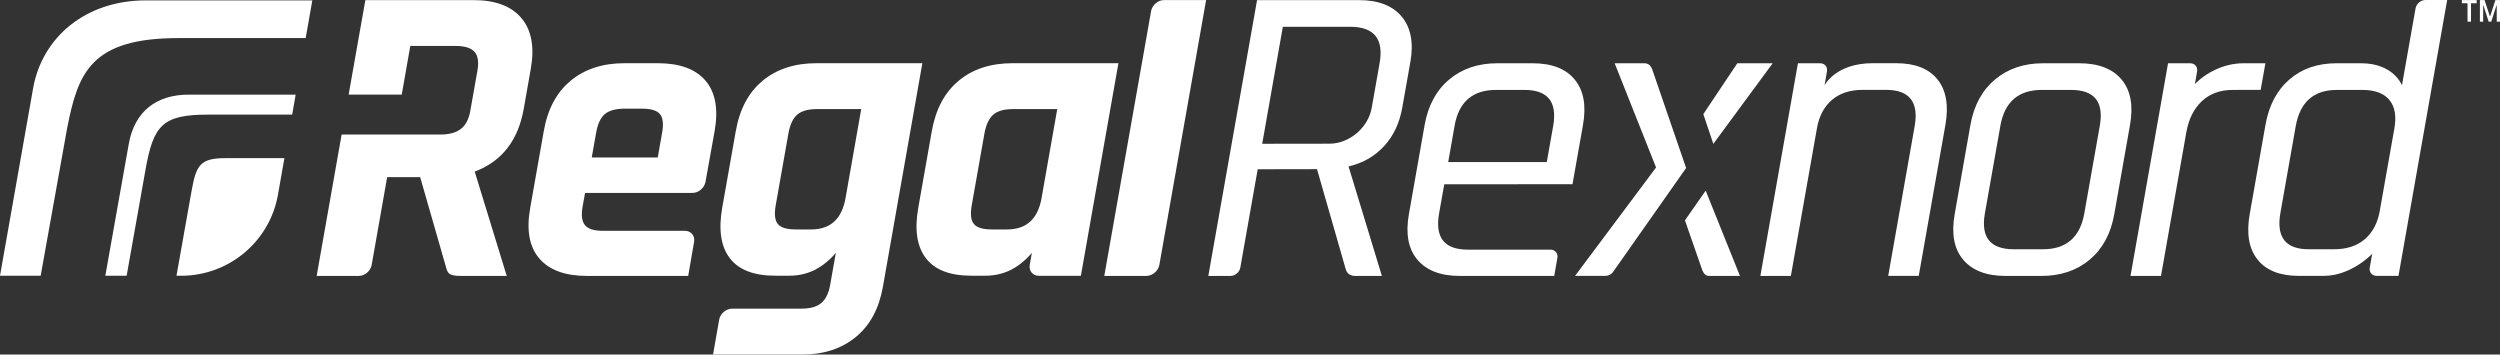 <svg xmlns="http://www.w3.org/2000/svg" width="275" height="39" viewBox="0 0 275 39" fill="none"><rect x="0" y="0" width="275" height="39" fill="#333333" stroke="none"/><path d="M32.14 12.608L32.523 10.41H20.755C17.237 10.41 14.809 12.219 14.166 15.83L11.585 30.334H13.931L15.999 18.705C16.877 13.739 17.885 12.608 22.912 12.608H32.14Z" fill="white"></path><path d="M24.774 17.397C22.063 17.397 21.58 18.157 21.091 20.902L19.411 30.334H19.924C25.174 30.334 29.671 26.57 30.578 21.409L31.285 17.397H24.774Z" fill="white"></path><path d="M7.396 14.039C8.592 8.012 9.983 4.189 19.635 4.189H33.625L34.356 0.042H16.029C9.399 0.042 4.632 4.118 3.642 9.709L0 30.334H4.473L7.396 14.039Z" fill="white"></path><path d="M271.427 2.386V0.359H270.809V0.006H272.435V0.359H271.811V2.386H271.427ZM272.789 2.386V0.006H273.302L273.879 1.773H273.922L274.494 0.006H275.001V2.386H274.641V0.601H274.611L274.039 2.386H273.751L273.179 0.601H273.149V2.386H272.789Z" fill="white"></path><path d="M135.36 30.352H132.915L138.277 0.012H149.491C151.607 0.012 153.168 0.613 154.182 1.82C155.19 3.028 155.514 4.689 155.143 6.799L154.253 11.818C153.952 13.532 153.286 14.946 152.261 16.059C151.236 17.179 149.957 17.915 148.425 18.286L148.342 18.312L152.008 30.354H149.096C148.578 30.354 148.23 30.136 148.059 29.712L144.871 18.607L138.348 18.619L136.433 29.442C136.344 29.942 135.861 30.352 135.36 30.352ZM146.238 15.806C148.425 15.806 150.505 14.045 150.888 11.865L151.76 6.934C152.226 4.277 151.147 2.946 148.513 2.946L141.112 2.95L138.843 15.816L146.238 15.806Z" fill="white"></path><path d="M170.965 30.352H160.576C158.466 30.352 156.91 29.751 155.909 28.561C154.907 27.371 154.6 25.703 154.978 23.565L156.71 13.744C157.093 11.606 157.989 9.938 159.409 8.748C160.829 7.553 162.597 6.958 164.713 6.958H168.572C170.688 6.958 172.232 7.553 173.216 8.748C174.2 9.938 174.507 11.606 174.13 13.744L172.975 20.26L158.867 20.273L158.301 23.472C157.83 26.135 158.879 27.46 161.454 27.46H170.558C171.059 27.46 171.401 27.873 171.313 28.373L170.965 30.352ZM159.303 17.827H170.146L170.853 13.838C171.313 11.205 170.258 9.891 167.683 9.891H164.559C161.984 9.891 160.464 11.211 160.004 13.838L159.303 17.827Z" fill="white"></path><path d="M196.994 30.352H193.641L197.772 6.958H200.212C200.718 6.958 201.054 7.364 200.966 7.865L200.701 9.385C200.701 9.385 201.909 6.952 205.999 6.952H208.574C210.654 6.952 212.174 7.547 213.129 8.743C214.084 9.933 214.372 11.6 213.995 13.738L211.061 30.346H207.702L210.613 13.88C211.084 11.217 210.035 9.885 207.46 9.885H204.885C203.506 9.885 202.38 10.257 201.52 10.987C200.654 11.723 200.1 12.76 199.864 14.11L196.994 30.352Z" fill="white"></path><path d="M224.567 30.352H220.618C218.503 30.352 216.947 29.751 215.945 28.561C214.943 27.371 214.637 25.703 215.014 23.565L216.747 13.744C217.124 11.606 218.026 9.938 219.446 8.748C220.866 7.553 222.634 6.958 224.749 6.958H228.698C230.813 6.958 232.369 7.553 233.371 8.748C234.372 9.938 234.679 11.606 234.302 13.744L232.569 23.565C232.192 25.703 231.285 27.371 229.87 28.561C228.45 29.751 226.682 30.352 224.567 30.352ZM221.502 27.418H224.72C227.295 27.418 228.81 26.098 229.275 23.471L230.978 13.838C231.444 11.205 230.389 9.891 227.814 9.891H224.596C222.021 9.891 220.506 11.211 220.041 13.838L218.338 23.471C217.872 26.098 218.927 27.418 221.502 27.418Z" fill="white"></path><path d="M237.709 30.352H234.355L238.486 6.958H240.926C241.433 6.958 241.769 7.364 241.68 7.865L241.439 9.255C241.439 9.255 242.217 8.36 243.643 7.688C244.597 7.24 245.64 6.958 246.801 6.958H249.194L248.675 9.885L245.599 9.89C244.22 9.89 243.089 10.302 242.205 11.127C241.327 11.952 240.761 13.083 240.502 14.52L237.709 30.352Z" fill="white"></path><path d="M265.712 0.919L264.215 9.385C264.215 9.385 263.313 6.958 259.73 6.958H257.02C254.934 6.958 253.207 7.553 251.834 8.743C250.455 9.933 249.577 11.6 249.2 13.744L247.467 23.559C247.09 25.698 247.379 27.365 248.334 28.555C249.282 29.751 250.803 30.346 252.883 30.346H255.6C258.676 30.346 260.944 27.913 260.944 27.913L260.673 29.433C260.585 29.939 260.921 30.346 261.428 30.346H263.832L269.189 0H266.79C266.283 0.004 265.8 0.412 265.712 0.919ZM261.775 23.194C261.54 24.537 260.986 25.58 260.125 26.316C259.259 27.053 258.139 27.418 256.755 27.418H253.955C251.41 27.418 250.373 26.086 250.844 23.424L252.529 13.886C253.001 11.223 254.509 9.891 257.049 9.891H259.854C261.233 9.891 262.223 10.262 262.83 10.993C263.437 11.729 263.62 12.766 263.384 14.115L261.775 23.194Z" fill="white"></path><path d="M188.467 15.824L194.996 6.958H191.107L187.365 12.554L188.467 15.824Z" fill="white"></path><path d="M185.473 18.481L181.731 7.594C181.56 7.17 181.278 6.958 180.883 6.958H177.612L182.167 18.422L173.257 30.346H176.563C176.881 30.346 177.153 30.228 177.382 29.992L185.473 18.481Z" fill="white"></path><path d="M185.344 24.236L187.247 29.709C187.418 30.14 187.671 30.352 188.007 30.352H191.396L187.624 20.973L185.344 24.236Z" fill="white"></path><path d="M75.701 30.352H64.581C62.164 30.352 60.408 29.709 59.312 28.419C58.222 27.141 57.892 25.291 58.322 22.87L59.813 14.434C60.237 12.012 61.221 10.162 62.766 8.884C64.309 7.6 66.295 6.952 68.717 6.952H72.347C74.769 6.952 76.519 7.594 77.616 8.884C78.7 10.162 79.036 12.018 78.606 14.434L77.604 20.006C77.48 20.678 76.844 21.22 76.172 21.22L64.356 21.225L64.085 22.733C63.92 23.681 64.009 24.358 64.35 24.771C64.692 25.183 65.347 25.39 66.331 25.39H75.341C76.013 25.39 76.46 25.932 76.349 26.603L75.701 30.352ZM65.093 17.32H72.353L72.831 14.616C73.007 13.638 72.925 12.949 72.595 12.554C72.271 12.154 71.617 11.953 70.633 11.953H68.706C67.722 11.953 66.997 12.154 66.531 12.554C66.06 12.949 65.742 13.638 65.571 14.616L65.093 17.32Z" fill="white"></path><path d="M86.809 30.328H85.294C82.931 30.328 81.258 29.686 80.28 28.402C79.295 27.117 79.018 25.267 79.443 22.852L80.934 14.434C81.358 12.012 82.342 10.162 83.886 8.884C85.43 7.6 87.416 6.952 89.832 6.952H101.459L97.116 31.565C96.691 33.951 95.701 35.789 94.14 37.068C92.584 38.352 90.61 39 88.217 39H78.435L79.107 35.17C79.225 34.499 79.867 33.951 80.539 33.951H88.147C89.125 33.951 89.861 33.745 90.345 33.333C90.834 32.92 91.164 32.237 91.329 31.288L91.942 27.801C91.942 27.801 91.028 28.991 89.638 29.686C88.712 30.145 87.758 30.328 86.809 30.328ZM93.008 21.798L94.735 12H89.861C88.883 12 88.158 12.206 87.687 12.619C87.216 13.031 86.891 13.726 86.721 14.71L85.33 22.575C85.153 23.559 85.236 24.242 85.56 24.643C85.89 25.038 86.544 25.238 87.528 25.238H89.225C91.341 25.238 92.602 24.089 93.008 21.798Z" fill="white"></path><path d="M126.091 30.352H121.471L126.621 1.219C126.739 0.548 127.381 0.006 128.053 0.006H132.673L127.529 29.138C127.405 29.804 126.763 30.352 126.091 30.352Z" fill="white"></path><path d="M106.856 30.328H108.371C109.32 30.328 110.274 30.146 111.199 29.686C112.59 28.991 113.504 27.806 113.504 27.806L113.274 29.126C113.156 29.798 113.604 30.34 114.276 30.34H118.896L123.027 6.952H111.4C108.978 6.952 106.998 7.594 105.454 8.884C103.91 10.162 102.926 12.018 102.496 14.434L101.011 22.852C100.581 25.267 100.864 27.117 101.848 28.402C102.826 29.686 104.493 30.328 106.856 30.328ZM108.283 14.71C108.459 13.732 108.778 13.031 109.249 12.619C109.72 12.206 110.445 12 111.429 12H116.297L114.57 21.798C114.164 24.089 112.903 25.238 110.787 25.238H109.09C108.106 25.238 107.452 25.038 107.127 24.637C106.797 24.242 106.721 23.553 106.892 22.575L108.283 14.71Z" fill="white"></path><path d="M57.35 1.985C56.236 0.666 54.48 0.012 52.093 0.012H40.19L38.351 10.404H44.191L45.134 5.055H50.143C51.121 5.055 51.81 5.273 52.194 5.697C52.577 6.127 52.683 6.816 52.518 7.765L51.734 12.189C51.575 13.102 51.227 13.768 50.697 14.18C50.16 14.598 49.406 14.799 48.428 14.799H37.579L34.833 30.352H39.453C40.125 30.352 40.767 29.81 40.885 29.138L42.588 19.488L46.218 19.484L49.064 29.393C49.147 29.794 49.3 30.053 49.524 30.171C49.748 30.294 50.137 30.353 50.691 30.353H55.741L52.217 18.871L52.311 18.841C55.234 17.71 57.002 15.418 57.615 11.96L58.393 7.536C58.811 5.15 58.463 3.299 57.35 1.985Z" fill="white"></path></svg>